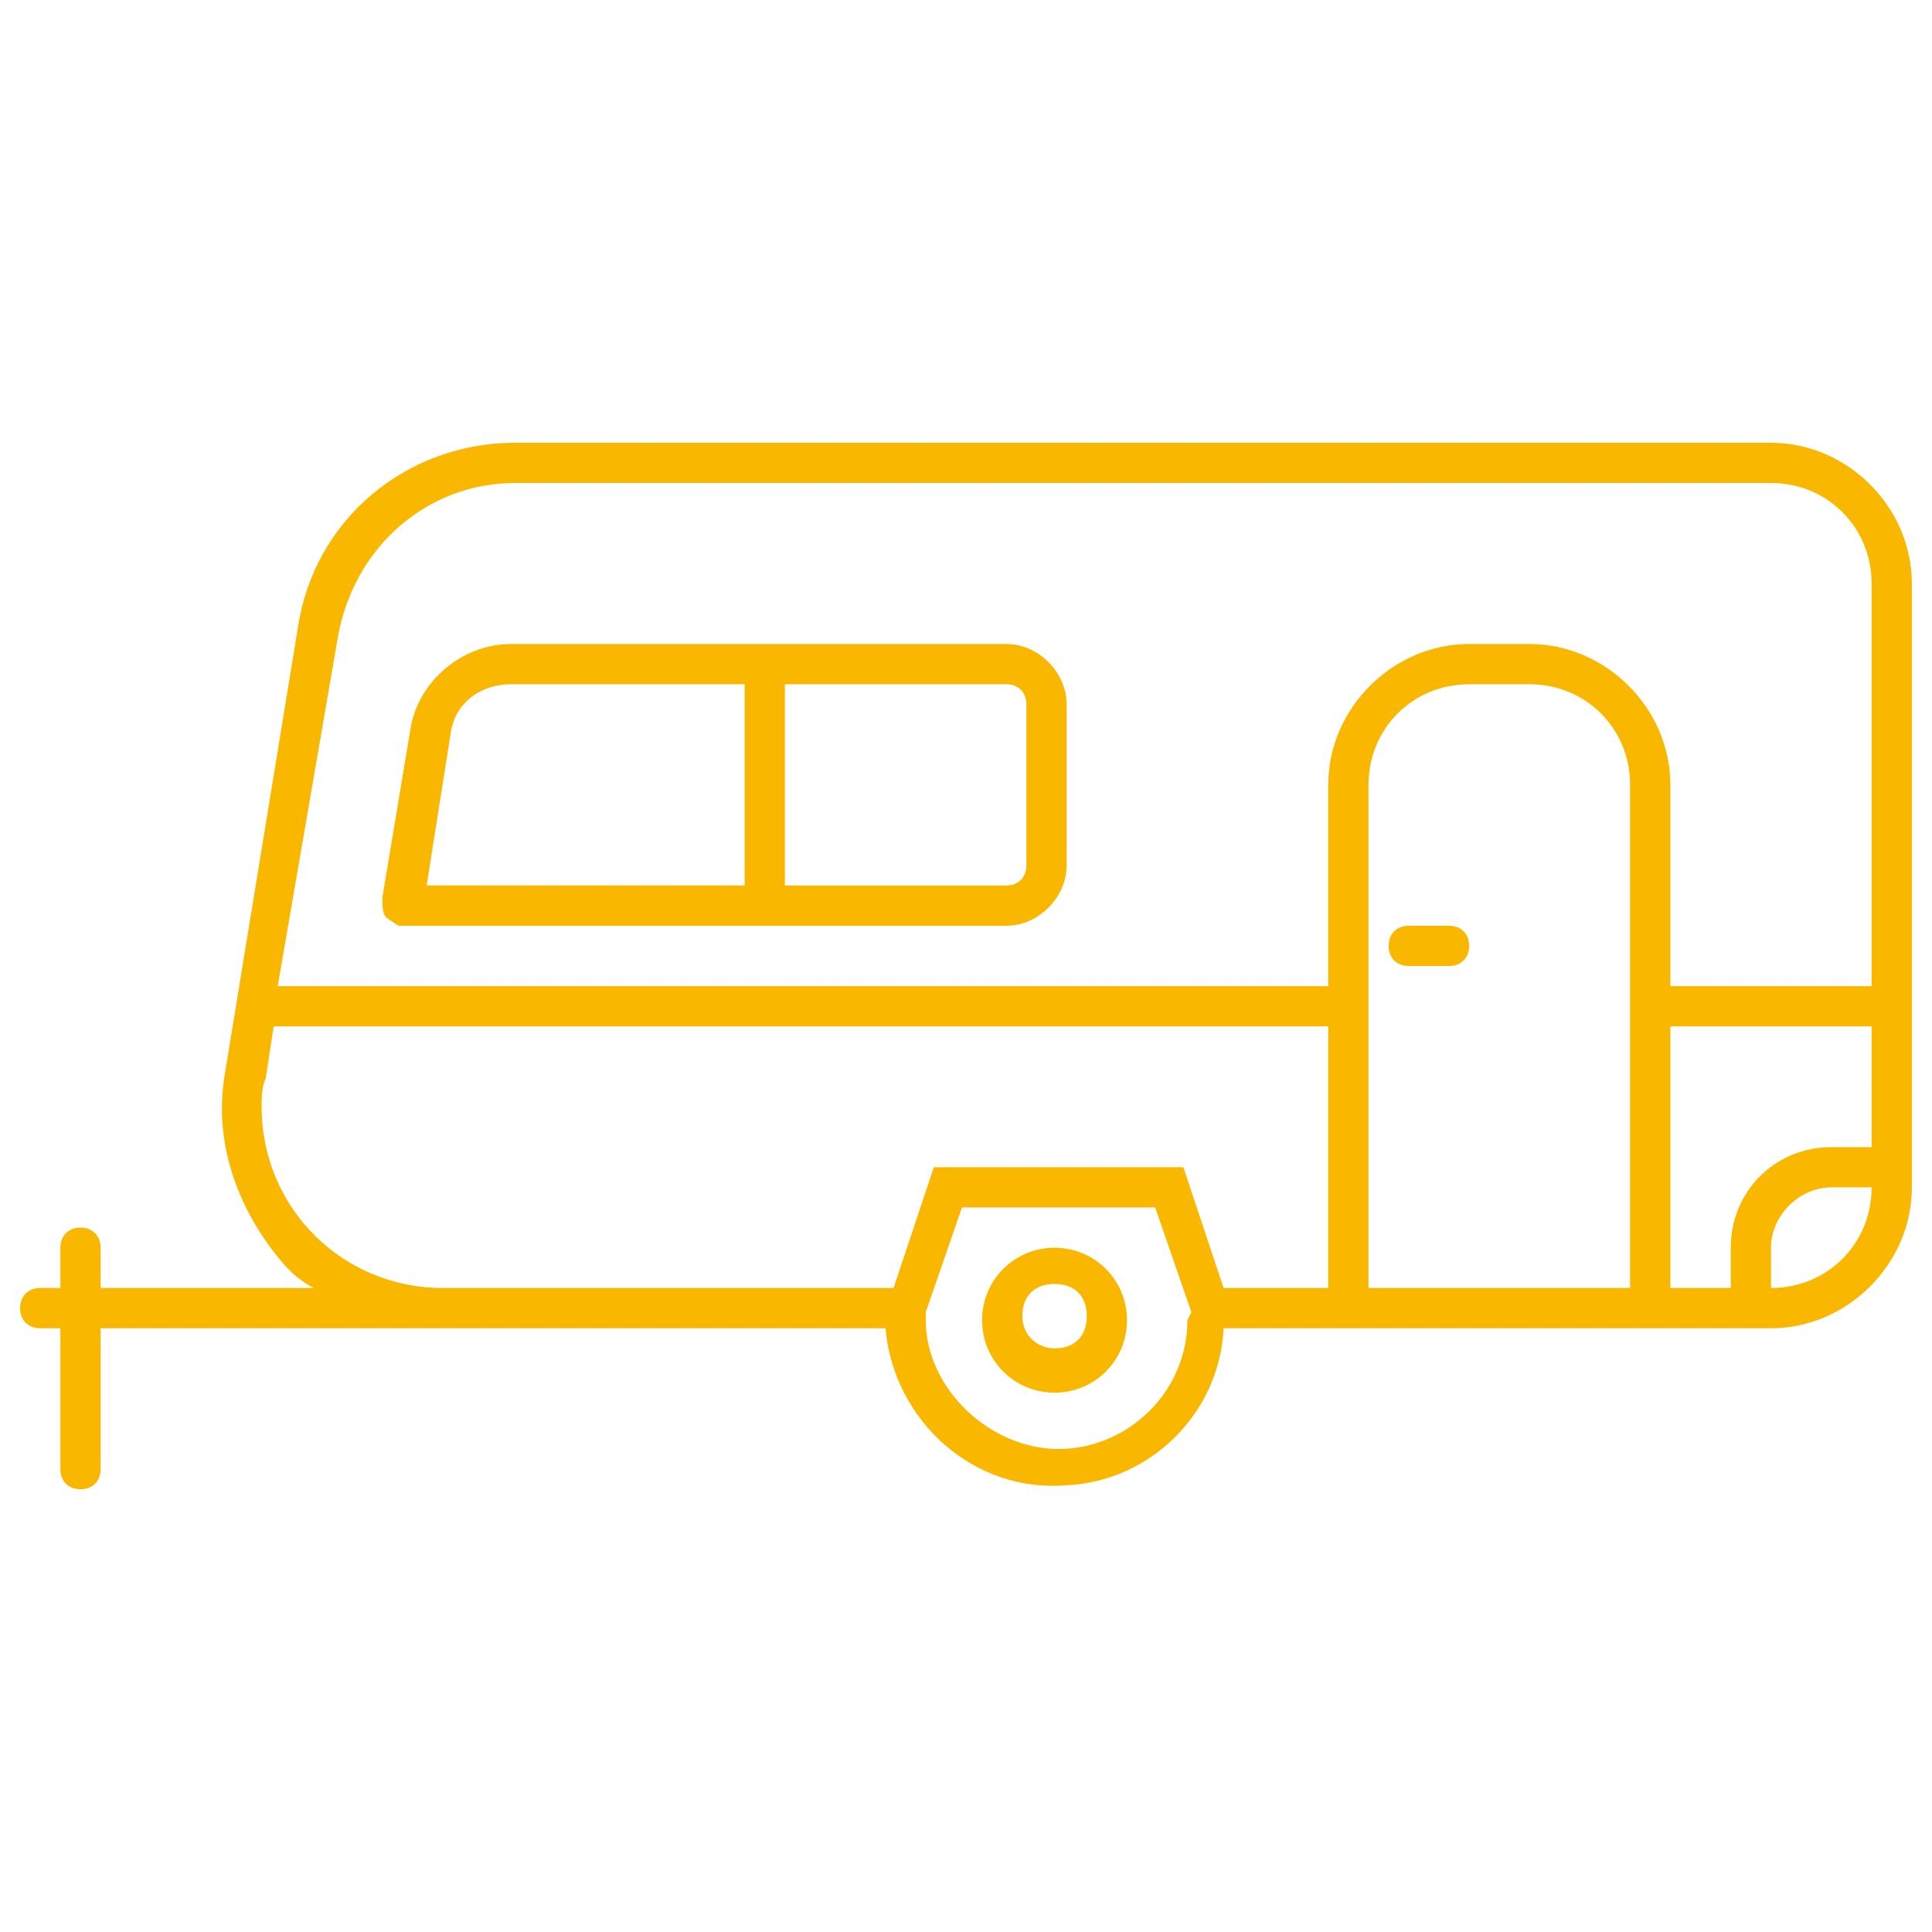 <?xml version="1.0" encoding="utf-8"?>
<!-- Generator: Adobe Illustrator 27.5.0, SVG Export Plug-In . SVG Version: 6.00 Build 0)  -->
<svg version="1.1" id="Laag_2_00000002352756714408833030000002424302397179692430_"
	 xmlns="http://www.w3.org/2000/svg" xmlns:xlink="http://www.w3.org/1999/xlink" x="0px" y="0px" viewBox="0 0 48 48"
	 style="enable-background:new 0 0 48 48;" xml:space="preserve">
<style type="text/css">
	.st0{fill:#FAB700;}
</style>
<path class="st0" d="M44,11H12.8c-2.7,0-5,1.9-5.4,4.6l-1.8,11c-0.3,1.6,0.2,3.2,1.2,4.5c0.3,0.4,0.6,0.7,1,0.9H2.5v-1
	c0-0.3-0.2-0.5-0.5-0.5S1.5,30.7,1.5,31v1H1c-0.3,0-0.5,0.2-0.5,0.5S0.7,33,1,33h0.5v3.5C1.5,36.8,1.7,37,2,37s0.5-0.2,0.5-0.5V33
	H22c0.2,2.3,2.2,4.1,4.5,3.9c2.1-0.1,3.8-1.8,3.9-3.9H44c1.9,0,3.5-1.6,3.5-3.5v-15C47.5,12.6,45.9,11,44,11z M29.5,32.8
	c0,1.8-1.5,3.2-3.2,3.2S23,34.5,23,32.8v-0.2l0.9-2.6h4.8l0.9,2.6L29.5,32.8z M33,32h-2.6l-1-3h-6.2l-1,3H11c-2.5,0-4.5-2-4.5-4.5
	c0-0.2,0-0.5,0.1-0.7l0.2-1.3H33V32z M40.5,32H34V19.5c0-1.4,1.1-2.5,2.5-2.5H38c1.4,0,2.5,1.1,2.5,2.5V32z M44,32v-1
	c0-0.8,0.7-1.5,1.5-1.5h1C46.5,30.9,45.4,32,44,32z M46.5,28.5h-1c-1.4,0-2.5,1.1-2.5,2.5v1h-1.5v-6.5h5V28.5z M46.5,24.5h-5v-5
	c0-1.9-1.6-3.5-3.5-3.5h-1.5c-1.9,0-3.5,1.6-3.5,3.5v5H6.9l1.5-8.7c0.4-2.2,2.2-3.8,4.4-3.8H44c1.4,0,2.5,1.1,2.5,2.5V24.5z"/>
<path class="st0" d="M26.2,31c-1,0-1.8,0.8-1.8,1.8s0.8,1.8,1.8,1.8s1.8-0.8,1.8-1.8C28,31.8,27.2,31,26.2,31z M26.2,33.5
	c-0.4,0-0.8-0.3-0.8-0.8s0.3-0.8,0.8-0.8s0.8,0.3,0.8,0.8C27,33.2,26.7,33.5,26.2,33.5z"/>
<path class="st0" d="M25,16H12.7c-1.2,0-2.3,0.9-2.5,2.1l-0.7,4.2c0,0.2,0,0.4,0.1,0.5L9.9,23H25c0.8,0,1.5-0.7,1.5-1.5v-4
	C26.5,16.7,25.8,16,25,16z M18.5,22h-7.9l0.6-3.8c0.1-0.7,0.7-1.2,1.5-1.2h5.8V22z M25.5,21.5c0,0.3-0.2,0.5-0.5,0.5h-5.5v-5H25
	c0.3,0,0.5,0.2,0.5,0.5V21.5z"/>
<path class="st0" d="M36,23h-1c-0.3,0-0.5,0.2-0.5,0.5S34.7,24,35,24h1c0.3,0,0.5-0.2,0.5-0.5S36.3,23,36,23z"/>
</svg>
